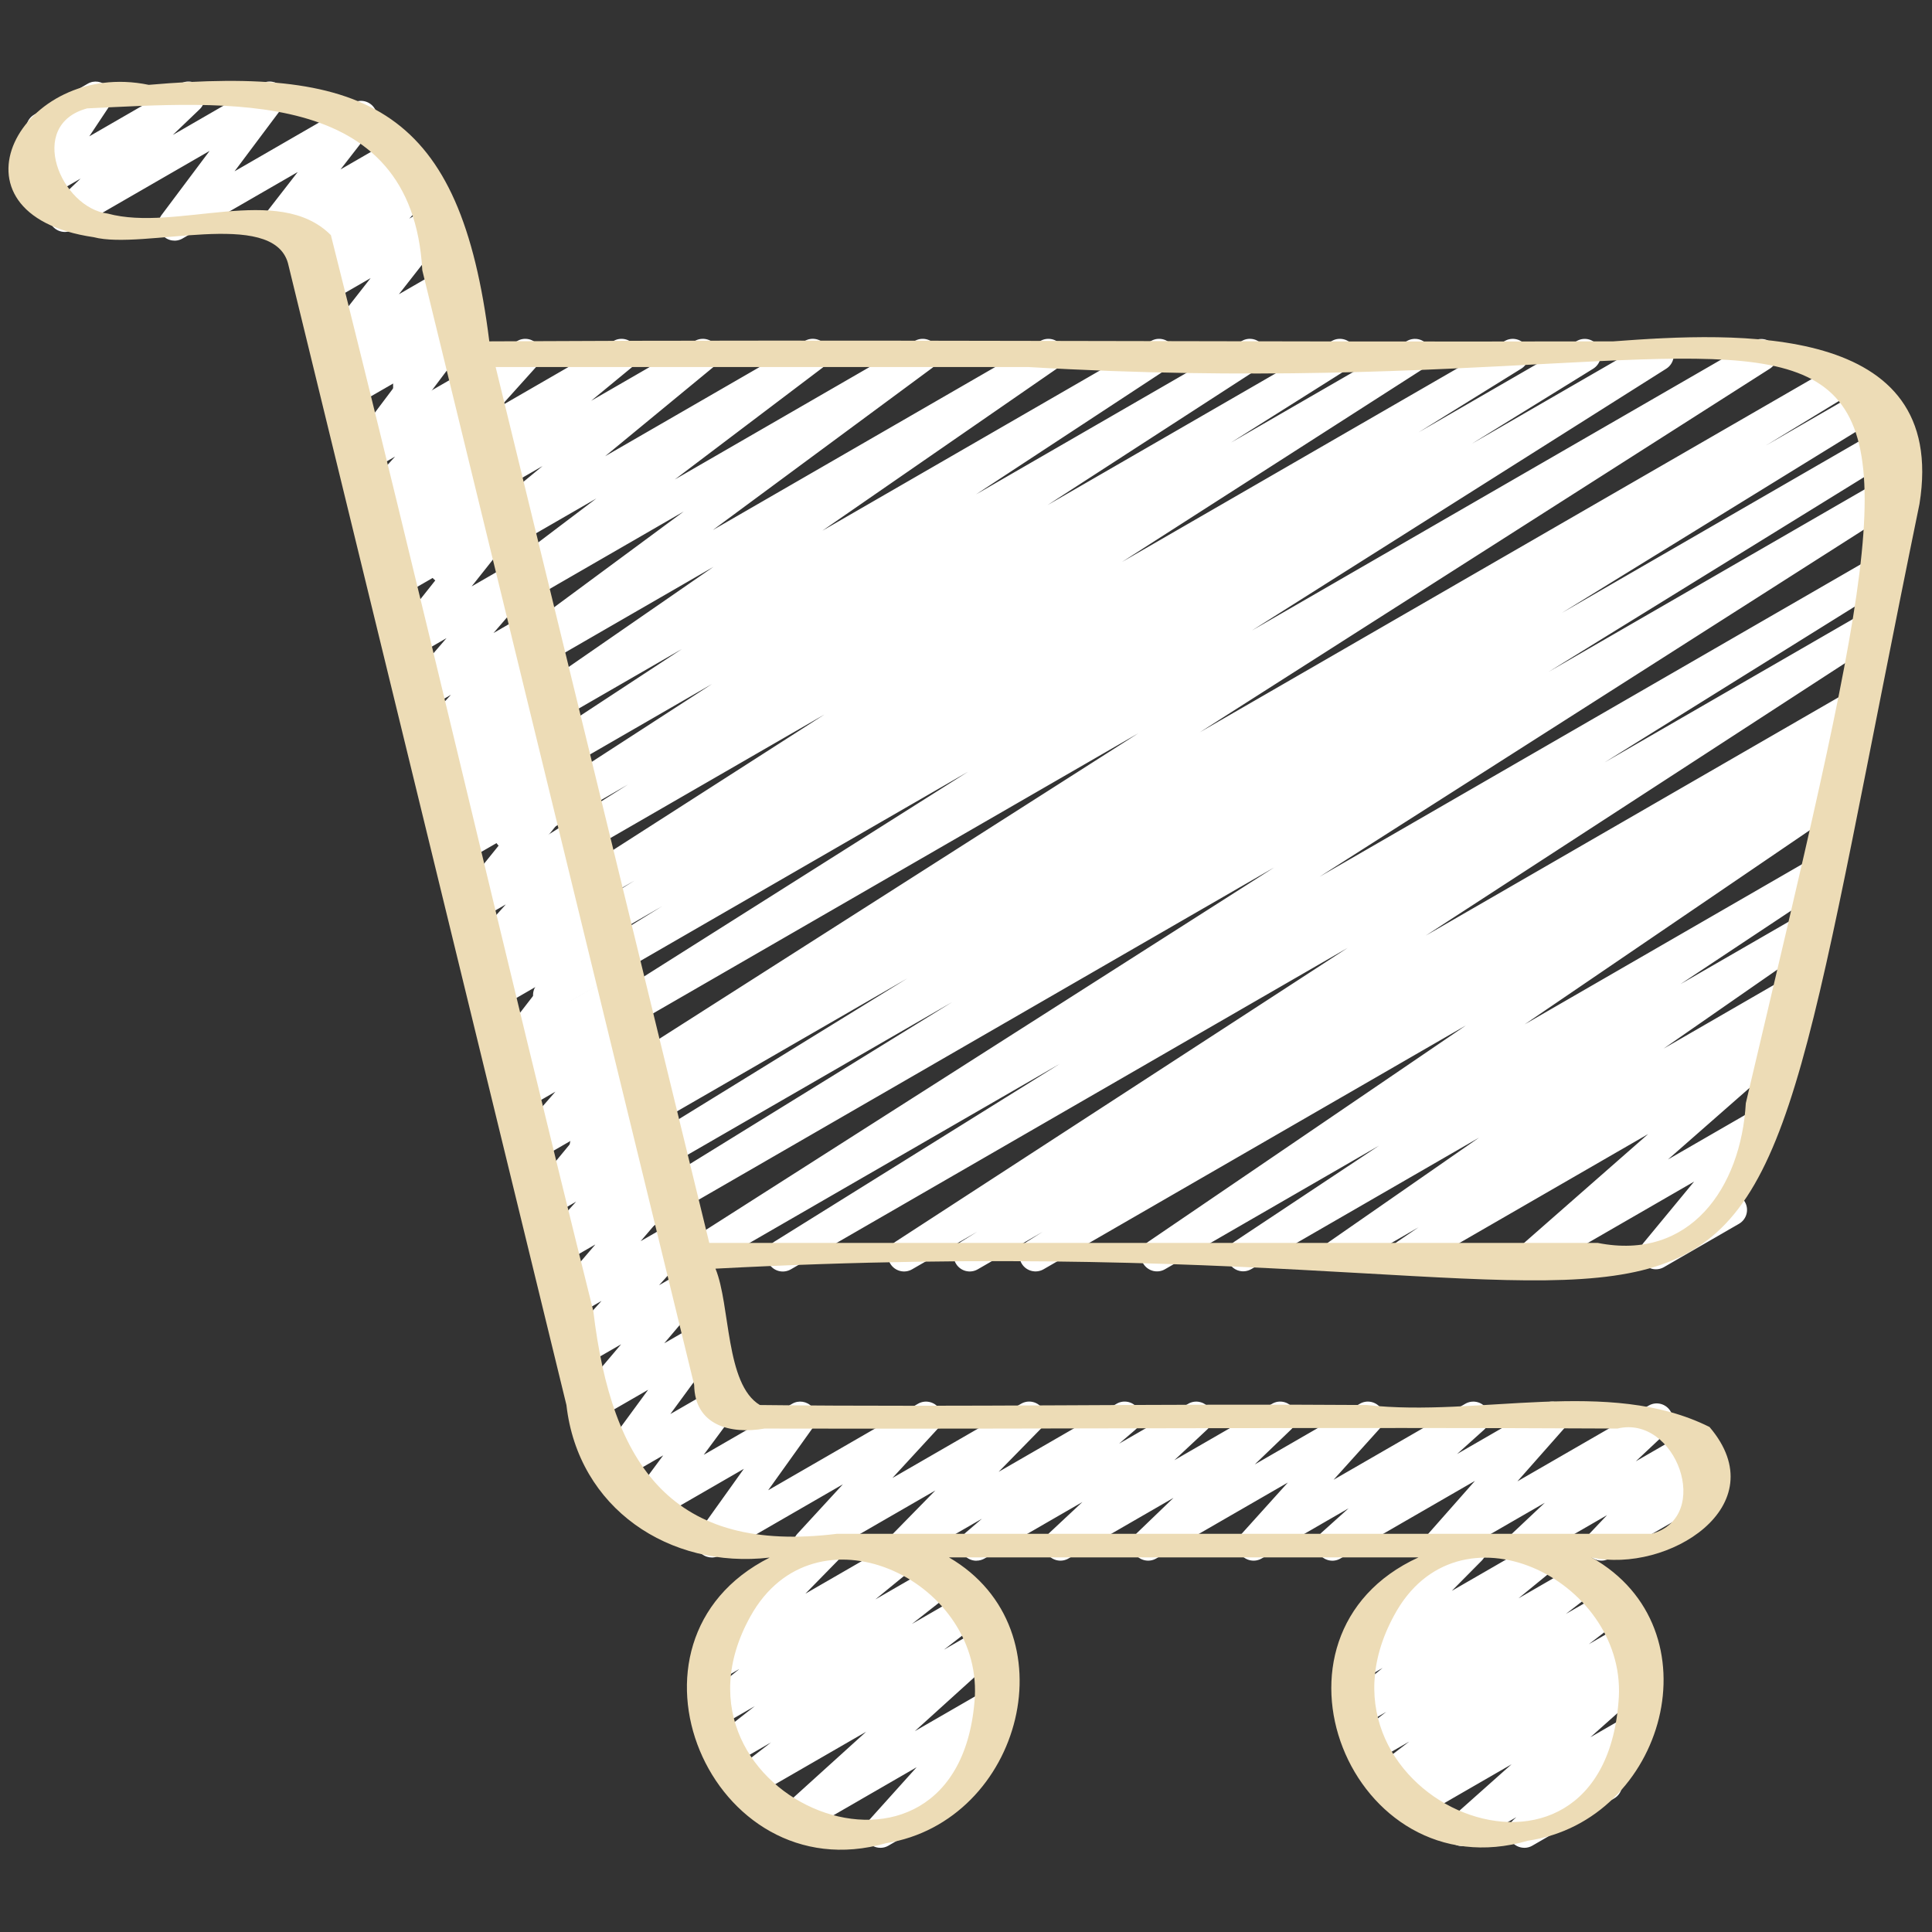 <svg id="Icons" viewBox="0 0 60 60" xmlns="http://www.w3.org/2000/svg" width="300" height="300" version="1.1" xmlns:xlink="http://www.w3.org/1999/xlink" xmlns:svgjs="http://svgjs.dev/svgjs"><rect x="0" y="0" width="60" height="60" fill="#333333" stroke="none"/><g transform="matrix(1,0,0,1,0,0)"><path d="m21.605 39.491c-.169 0-.333-.086-.428-.24-.141-.232-.07-.535.159-.682l18.234-11.629-20.457 11.811c-.238.137-.54.059-.68-.177-.14-.234-.065-.538.167-.682l10.969-6.77-10.796 6.232c-.238.138-.54.059-.68-.177-.14-.234-.065-.538.167-.682l9.917-6.11-9.733 5.619c-.238.137-.541.058-.68-.178-.14-.235-.064-.539.17-.682l2.81-1.712-2.566 1.481c-.235.139-.535.06-.678-.173-.141-.232-.07-.535.159-.682l17.694-11.286-17.651 10.19c-.235.138-.536.061-.678-.174-.141-.233-.069-.536.16-.682l12.877-8.137-12.756 7.364c-.238.138-.54.059-.68-.176s-.065-.538.167-.683l3.761-2.324-3.528 2.037c-.237.138-.54.059-.679-.176-.141-.234-.066-.538.165-.682l3.192-1.979-2.954 1.705c-.236.138-.535.06-.677-.173-.142-.231-.071-.534.157-.681l9.373-6.01-9.229 5.327c-.236.138-.537.06-.678-.174s-.069-.536.161-.682l3.646-2.298-3.418 1.973c-.235.137-.534.061-.677-.172-.142-.231-.072-.533.155-.681l6.551-4.242-6.374 3.68c-.235.138-.533.06-.676-.17-.142-.23-.075-.532.151-.681l5.966-3.917-5.79 3.342c-.232.136-.528.062-.673-.165-.144-.227-.082-.526.139-.679l7.302-5.048-7.191 4.151c-.228.134-.522.063-.668-.158-.146-.223-.093-.519.121-.677l6.813-5.034-6.748 3.896c-.228.132-.521.063-.667-.156s-.096-.516.115-.675l4.587-3.47-4.457 2.572c-.224.132-.513.065-.661-.147-.148-.214-.107-.506.094-.671l3.353-2.761-3.207 1.851c-.223.132-.513.065-.661-.147-.148-.214-.107-.506.093-.671l1.26-1.037-1.003.578c-.212.123-.483.073-.639-.118-.154-.19-.147-.466.017-.648l1.123-1.248-.87.502c-.154.09-.345.089-.499 0-.155-.089-.25-.254-.251-.432l-.004-1.332c-.151-.018-.293-.104-.375-.246-.138-.239-.056-.545.184-.684l.438-.253c.154-.088.345-.088.499 0 .155.089.25.254.251.432l.004 1.217 2.854-1.647c.211-.125.483-.074.639.118.154.19.147.466-.017.648l-1.123 1.249 3.491-2.016c.224-.131.513-.065.661.147.148.214.107.506-.093.671l-1.26 1.038 3.216-1.856c.225-.132.513-.065.661.147.148.214.107.506-.094.671l-3.352 2.761 6.199-3.579c.226-.135.521-.064.667.156s.096.516-.115.675l-4.585 3.469 7.448-4.3c.229-.134.522-.062.668.158.146.223.093.519-.121.677l-6.815 5.036 10.17-5.871c.234-.135.528-.061.673.165.144.227.082.526-.139.679l-7.303 5.048 10.207-5.892c.235-.136.533-.06.676.17.142.23.075.532-.151.681l-5.961 3.914 8.254-4.765c.234-.136.534-.061.677.172.142.231.072.533-.155.681l-6.552 4.242 8.826-5.095c.237-.136.537-.059.678.174s.069.536-.161.682l-3.646 2.298 5.462-3.153c.237-.136.536-.059.677.173.142.231.071.534-.157.681l-9.369 6.008 11.885-6.861c.236-.139.539-.06.679.176.141.234.066.538-.165.682l-3.188 1.977 4.909-2.834c.236-.139.538-.06.68.176.14.235.065.538-.167.683l-3.775 2.333 5.528-3.191c.237-.136.537-.059.678.174s.069.536-.16.682l-12.868 8.131 15.565-8.986c.236-.136.536-.059.678.173.141.232.07.535-.159.682l-17.7 11.29 19.839-11.453c.237-.139.54-.059.68.178.14.235.064.539-.17.682l-2.772 1.689 3.075-1.775c.236-.139.538-.06.68.177.14.234.065.538-.167.682l-9.927 6.116 10.04-5.796c.237-.138.539-.06.68.177.14.234.065.538-.167.682l-10.959 6.764 10.603-6.121c.237-.136.536-.059.678.173.141.232.07.535-.159.682l-18.239 11.632 17.205-9.933c.236-.138.538-.059.679.176.141.233.067.537-.164.682l-8.87 5.525 7.974-4.603c.236-.137.534-.06.677.171.142.231.073.533-.154.681l-14.049 9.129 12.995-7.502c.236-.139.537-.06.679.176.141.234.066.538-.165.682l-.716.444c.219-.078.47.008.594.214.141.234.067.537-.164.682l-.716.447c.217-.076.461.006.587.207.143.228.08.527-.143.679l-9.879 6.727 8.815-5.089c.233-.137.531-.062.675.169.143.229.077.531-.148.681l-4.504 2.99 3.601-2.078c.232-.135.528-.062.672.165.144.226.084.525-.137.678l-4.657 3.236 3.706-2.14c.235-.134.531-.062.674.167.143.228.08.528-.143.679l-.749.509c.206-.072.444-.006.576.18.15.209.117.497-.076.667l-3.853 3.381 2.71-1.564c.206-.122.476-.075.632.109s.158.455.004.642l-1.582 1.916c.227-.093.497-.007.623.213.139.239.057.545-.183.683l-2.33 1.345c-.209.121-.476.074-.632-.109-.156-.185-.158-.455-.004-.642l1.573-1.905-4.7 2.713c-.219.131-.506.069-.656-.142-.15-.209-.117-.497.076-.667l3.853-3.381-7.262 4.192c-.232.136-.53.062-.674-.167-.143-.228-.08-.528.143-.679l.662-.45-2.247 1.297c-.229.136-.528.062-.672-.165-.144-.226-.084-.525.137-.678l4.662-3.239-7.075 4.084c-.235.136-.532.062-.675-.169-.143-.229-.077-.531.148-.681l4.497-2.986-6.647 3.838c-.232.137-.53.062-.674-.167-.143-.228-.08-.527.143-.679l9.877-6.726-13.119 7.574c-.237.137-.539.058-.679-.175-.141-.234-.067-.537.164-.682l.482-.302-2.01 1.16c-.237.138-.539.059-.679-.176-.141-.234-.066-.538.165-.682l.496-.308-2.021 1.166c-.235.137-.534.06-.677-.171-.142-.231-.073-.533.154-.681l14.048-9.129-17.292 9.983c-.238.137-.538.058-.679-.176s-.067-.537.164-.682l8.87-5.526-11.061 6.386c-.079.046-.165.067-.25.067z" fill="#ffffffff" data-original-color="#d6253fff" stroke="none"/><path d="m30.324 48.47c-.157 0-.312-.074-.408-.211-.149-.211-.113-.501.083-.669l.496-.424-2.144 1.236c-.213.126-.492.072-.646-.126-.152-.197-.137-.478.038-.656l1.305-1.332-3.664 2.114c-.212.125-.484.073-.641-.12-.154-.192-.145-.469.022-.651l1.411-1.534-3.82 2.205c-.202.119-.461.078-.62-.097-.158-.174-.174-.436-.037-.627l1.402-1.962-2.834 1.636c-.203.121-.464.078-.623-.1-.158-.177-.17-.44-.028-.631l.98-1.323-1.34.773c-.203.12-.464.078-.622-.099s-.171-.438-.031-.63l1.526-2.081-1.496.863c-.209.123-.478.075-.634-.112s-.155-.458.003-.644l1.287-1.519-1.062.612c-.212.123-.484.074-.639-.118-.154-.191-.147-.467.018-.649l1.075-1.193-.817.472c-.209.123-.479.075-.635-.113-.155-.188-.153-.46.005-.645l1.257-1.468-1.025.592c-.212.123-.483.074-.64-.119-.154-.191-.146-.467.02-.649l1.047-1.153-.785.453c-.209.121-.476.075-.632-.109s-.158-.455-.004-.642l1.368-1.658-1.157.668c-.21.124-.48.074-.636-.115-.155-.188-.151-.462.009-.646l1.193-1.366-.951.549c-.214.127-.493.072-.646-.128-.152-.198-.135-.479.042-.657l.62-.625-.315.182c-.205.121-.468.076-.627-.104-.157-.18-.165-.446-.019-.635l1.531-1.98-1.358.784c-.215.127-.492.071-.646-.128-.153-.199-.135-.48.043-.658l.576-.576-.267.153c-.212.123-.483.073-.638-.117-.155-.191-.148-.466.016-.649l1.099-1.227-.845.487c-.208.12-.474.075-.63-.107s-.16-.451-.01-.639l1.436-1.783-1.238.715c-.214.127-.493.072-.646-.128-.153-.199-.135-.48.043-.658l.578-.578-.27.155c-.217.128-.5.07-.652-.136-.15-.204-.125-.489.062-.663l.183-.17c-.182.037-.375-.036-.492-.191-.151-.203-.128-.487.056-.662l.263-.249c-.201.077-.433.018-.57-.154-.155-.192-.146-.469.021-.65l1.006-1.098-.739.427c-.209.123-.479.075-.635-.114-.156-.188-.153-.46.006-.646l1.231-1.427-.996.575c-.207.121-.473.077-.629-.106-.156-.182-.162-.449-.013-.637l1.471-1.853-1.281.739c-.214.126-.49.073-.645-.126-.153-.196-.138-.477.036-.655l.727-.746-.431.248c-.217.127-.496.071-.648-.131-.152-.201-.131-.484.05-.66l.404-.393-.083.047c-.213.123-.483.073-.639-.118s-.147-.468.018-.649l1.062-1.174-.801.462c-.206.12-.467.076-.624-.102-.158-.178-.168-.441-.025-.632l1.589-2.111-1.432.826c-.213.126-.489.073-.644-.124-.153-.195-.14-.475.032-.654l.816-.854-.529.306c-.205.121-.469.077-.628-.104-.156-.181-.163-.448-.016-.637l1.502-1.918-1.321.763c-.213.125-.487.073-.644-.124-.153-.195-.14-.474.032-.654l.745-.78-.45.26c-.214.127-.492.072-.646-.126-.152-.198-.137-.479.038-.656l.327-.334-.728.42c-.205.121-.469.076-.627-.104-.157-.18-.165-.446-.018-.635l1.028-1.324-3.575 2.063c-.203.12-.466.078-.624-.101-.157-.178-.169-.441-.026-.632l1.488-1.986-4.245 2.45c-.217.126-.498.069-.65-.133-.151-.202-.128-.486.055-.661l.834-.797-1.077.621c-.201.117-.456.078-.614-.091-.159-.169-.181-.426-.052-.619l.648-.975c-.204.038-.418-.053-.526-.241-.139-.239-.057-.545.183-.683l1.656-.956c.2-.119.455-.079.614.091.159.169.181.426.052.619l-.613.922 2.831-1.634c.216-.128.497-.07.65.133.151.202.128.486-.055.661l-.834.798 2.757-1.592c.205-.119.467-.078.624.101.157.178.169.441.026.632l-1.488 1.987 3.674-2.121c.207-.12.47-.075.627.104s.165.446.018.635l-1.028 1.324 1.682-.971c.215-.126.492-.072.646.126.152.198.137.479-.038.656l-.326.332.303-.174c.213-.125.487-.073.644.124.153.195.14.474-.032.654l-.745.78.537-.31c.207-.12.47-.076.628.104.156.181.163.448.016.637l-1.503 1.919 1.321-.763c.213-.125.489-.073.644.124.153.195.14.475-.032.654l-.816.854.529-.306c.204-.121.466-.077.624.102.158.178.168.441.025.632l-1.589 2.111 1.432-.826c.21-.125.483-.074.639.118.155.191.147.468-.018.649l-1.062 1.174.801-.462c.216-.128.495-.071.648.131.152.201.131.484-.05.66l-.404.393.083-.047c.215-.126.49-.072.645.126.153.196.138.477-.036.655l-.727.746.431-.248c.207-.122.472-.078.629.106.156.182.162.449.013.637l-1.471 1.853 1.281-.739c.21-.123.479-.076.635.114.156.188.153.46-.006.646l-1.231 1.427.996-.575c.213-.125.485-.073.64.12.155.192.146.469-.021.65l-1.006 1.098.739-.427c.216-.129.497-.07.65.133.151.203.128.487-.056.662l-.263.249c.206-.08.447-.014.583.17.15.204.125.489-.062.663l-.183.17c.177-.034.371.033.489.187.153.199.135.48-.043.658l-.578.578.27-.155c.206-.122.473-.077.63.107.156.183.16.451.01.639l-1.435 1.781 1.237-.714c.211-.125.481-.074.638.117.155.191.148.466-.016.649l-1.1 1.228.845-.487c.216-.125.493-.071.646.128s.135.48-.043.658l-.575.575.267-.153c.206-.12.469-.075.627.104.157.18.165.446.019.635l-1.531 1.98 1.357-.783c.216-.125.493-.071.646.128.152.198.135.479-.042.657l-.62.625.315-.182c.211-.123.48-.075.636.115.155.188.151.462-.009.646l-1.193 1.366.951-.549c.206-.123.475-.075.632.109.156.185.158.455.004.642l-1.368 1.658 1.157-.668c.211-.124.482-.075.64.119.154.191.146.467-.02.649l-1.045 1.151.783-.452c.21-.123.479-.075.635.113.155.188.153.46-.005.645l-1.258 1.469 1.026-.592c.211-.125.483-.074.639.118.154.191.147.467-.018.649l-1.075 1.193.817-.472c.209-.123.478-.075.634.112s.155.458-.003.644l-1.287 1.519 1.062-.612c.205-.119.464-.077.622.099.158.177.171.438.031.63l-1.526 2.081 1.367-.789c.204-.119.465-.077.623.1s.17.44.028.631l-.981 1.324 2.746-1.585c.202-.119.461-.078.62.097.158.174.174.436.037.627l-1.402 1.961 4.652-2.685c.213-.124.484-.073.641.12.154.192.145.469-.022.651l-1.412 1.534 3.996-2.306c.216-.126.492-.072.646.126.152.197.137.478-.038.656l-1.305 1.332 3.663-2.114c.224-.131.509-.066.658.144.149.211.113.501-.083.669l-.497.426 2.146-1.238c.218-.128.5-.069.651.135.151.205.126.49-.061.663l-1.021.954 3.036-1.752c.217-.129.496-.07.649.132.152.202.129.486-.053.661l-1.134 1.09 3.262-1.883c.211-.125.483-.074.639.118.154.191.147.467-.018.649l-1.435 1.592 4.089-2.359c.221-.129.505-.068.654.139.15.207.12.494-.069.666l-.84.755 2.703-1.56c.21-.124.481-.074.637.116.155.189.15.464-.012.647l-1.454 1.646 4.077-2.353c.218-.128.499-.07.651.135.151.203.126.488-.059.662l-.991.933 1.58-.912c.213-.125.488-.073.643.123.153.194.142.473-.029.653l-.542.572.258-.148c.24-.14.545-.057.683.183.139.239.057.545-.183.683l-3.23 1.864c-.213.125-.489.072-.643-.123-.153-.194-.142-.473.029-.653l.54-.57-2.333 1.347c-.217.127-.498.071-.651-.135-.151-.203-.126-.488.059-.662l.992-.934-2.998 1.73c-.21.124-.481.074-.637-.116-.155-.189-.15-.464.012-.647l1.454-1.647-4.178 2.411c-.219.13-.504.07-.654-.139-.15-.207-.12-.494.069-.666l.839-.754-2.701 1.559c-.212.123-.484.073-.639-.118s-.147-.467.018-.649l1.435-1.592-4.089 2.359c-.217.126-.497.069-.649-.132-.152-.202-.129-.486.053-.661l1.134-1.09-3.262 1.883c-.218.127-.501.069-.651-.135-.151-.204-.126-.49.061-.663l1.022-.955-3.038 1.753c-.078.046-.165.067-.25.067z" fill="#ffffffff" data-original-color="#dce7eaff" stroke="none"/><path d="m27.339 57.385c-.146 0-.291-.064-.389-.186-.154-.19-.147-.466.017-.648l1.5-1.668-3.622 2.092c-.219.13-.502.069-.654-.138-.15-.207-.121-.494.068-.665l2.641-2.392-3.548 2.048c-.227.133-.52.065-.665-.154-.146-.219-.099-.514.109-.674l1.15-.888-1.241.716c-.226.133-.519.063-.664-.152-.147-.218-.101-.512.105-.674l1.296-1.017-1.103.637c-.225.132-.513.065-.661-.148-.148-.215-.107-.507.095-.671l1.187-.97-.61.352c-.214.125-.49.072-.646-.126-.152-.197-.137-.478.038-.656l1.3-1.328c-.143-.022-.274-.107-.353-.243-.139-.239-.057-.545.183-.683l2.539-1.466c.215-.125.491-.072.646.126.152.197.137.478-.038.656l-1.007 1.028 2.796-1.614c.225-.132.513-.066.661.148s.107.507-.095.671l-1.189.973 1.873-1.081c.226-.134.518-.063.664.152.147.218.101.512-.105.674l-1.295 1.016 1.59-.918c.227-.134.519-.064.665.154s.099.514-.109.674l-1.152.89 1.147-.662c.221-.129.503-.068.654.138.15.207.121.494-.068.666l-2.639 2.389 2.289-1.321c.211-.125.483-.074.639.118.154.19.147.466-.017.648l-1.551 1.724c.208-.045.43.044.541.238.139.239.057.545-.183.683l-2.539 1.466c-.078.046-.164.067-.25.067z" fill="#ffffffff" data-original-color="#133b6bff" stroke="none"/><path d="m47.339 57.385c-.154 0-.306-.071-.403-.204-.15-.206-.122-.492.065-.664l.09-.082-1.438.829c-.219.13-.505.068-.655-.14s-.119-.496.073-.666l1.871-1.666-2.914 1.682c-.228.134-.521.064-.667-.157s-.095-.517.117-.676l.221-.165-.438.252c-.227.133-.518.064-.666-.154-.146-.22-.098-.515.111-.675l1.057-.812-1.104.637c-.227.133-.519.065-.665-.154s-.099-.514.109-.674l.948-.732-.721.416c-.225.132-.513.066-.661-.148s-.107-.506.095-.671l1.174-.961-.581.335c-.215.126-.491.071-.646-.127-.153-.199-.136-.479.04-.657l1.268-1.279c-.135-.028-.258-.111-.331-.239-.139-.239-.057-.545.183-.683l2.539-1.466c.216-.125.492-.07.646.127.153.198.136.479-.04.657l-.928.937 2.674-1.543c.224-.133.513-.065.661.148s.107.506-.095.671l-1.17.957 1.862-1.074c.227-.133.519-.064.665.154s.099.514-.109.674l-.947.731 1.215-.701c.227-.133.519-.065.666.154.146.22.098.515-.111.675l-1.058.812 1.069-.617c.227-.135.521-.064.667.157s.095.517-.117.676l-.24.181c.213-.1.474-.033.613.161.15.208.119.496-.073.666l-1.869 1.665 1.153-.666c.219-.127.502-.069.653.137.15.206.122.492-.065.664l-.991.908c.068.042.127.101.169.175.139.239.057.545-.183.683l-2.539 1.466c-.078.046-.164.067-.25.067z" fill="#ffffffff" data-original-color="#133b6bff" stroke="none"/><path d="m2.91 7.366c1.547.405 5.555-.909 6.033.807 2.883 11.821 5.765 23.641 8.648 35.461.364 3.213 3.198 5.098 6.312 4.738-5.152 2.596-1.84 10.424 3.609 8.871 4.238-.677 5.81-6.635 1.958-8.877h14.583c-5.293 2.423-2.111 10.396 3.398 8.799 4.275-.629 5.916-6.584 1.972-8.799 2.353.514 5.768-1.59 3.667-4.05-3.134-1.564-7.186-.289-10.641-.682-6.271-.047-12.62.071-18.85 0-1.075-.641-.912-3.104-1.379-4.235 35.812-1.882 30.614 9.26 37.391-23.748.913-5.656-5.675-5.338-9.507-5.05-11.636.028-23.272-.064-34.908 0-.896-7.188-3.725-8.558-10.576-7.966-3.963-.82-6.583 4.019-1.71 4.731zm27.365 45.328c-.455 7.092-10.118 3.163-6.97-2.496 1.986-3.58 7.157-1.18 6.97 2.496zm20 0c-.423 7.237-10.082 3.193-6.984-2.518 1.975-3.692 7.17-1.135 6.984 2.518zm-18.331-41.295c27.851 1.64 29.603-8.24 22.274 22.861-.151 2.624-1.733 4.909-4.598 4.34-9.198 0-18.396 0-27.593 0-2.211-9.067-4.423-18.134-6.634-27.201h16.552zm-29.238-8.033c4.257-.196 10.094-.74 10.409 5.028 2.814 11.538 5.628 23.076 8.443 34.614.018 1.259 1.126 1.543 2.188 1.357 8.828.019 17.657-.047 26.485 0 1.819-.441 2.977 2.74 1.064 3.268-8.432 0-16.865-.001-25.297 0-5.109.632-6.999-2.101-7.572-6.918-2.772-11.114-5.361-22.343-8.15-33.413-1.631-1.635-4.795-.089-6.928-.669-1.457-.178-2.543-2.755-.641-3.267z" fill="#eddcb6ff" data-original-color="#262626ff" stroke="none"/></g></svg>